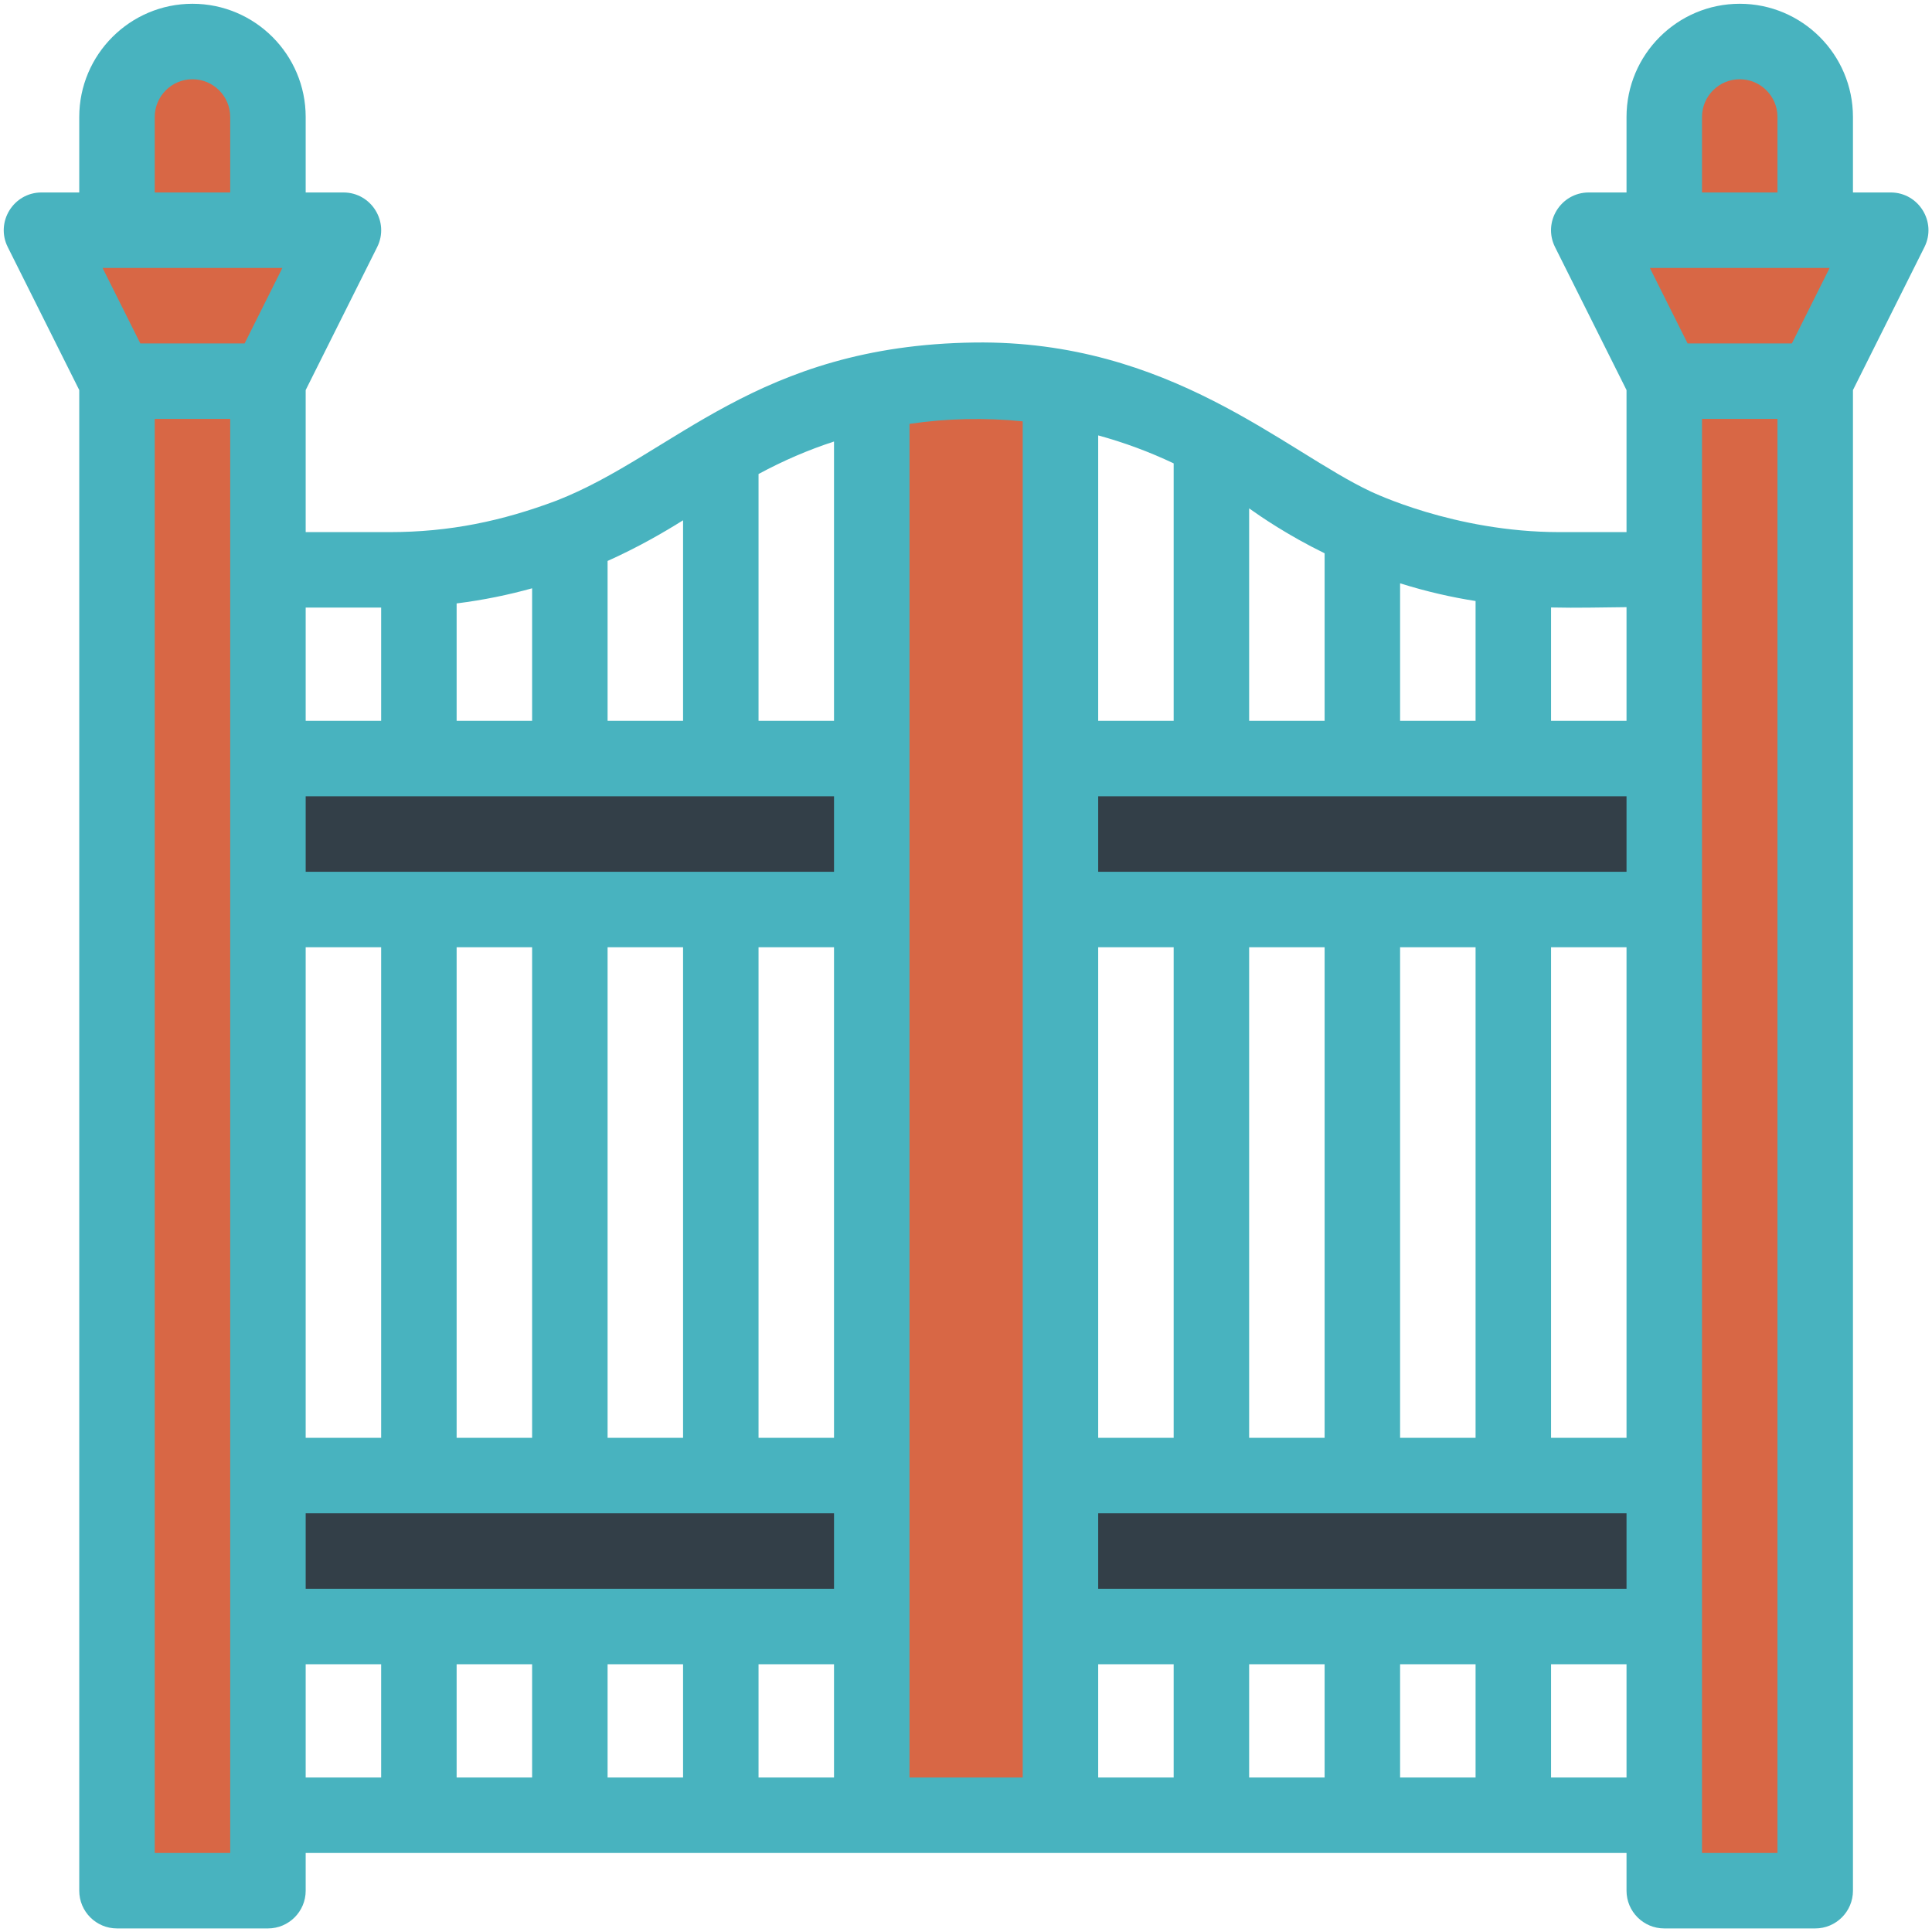 <?xml version="1.0" encoding="UTF-8" standalone="no"?> <svg xmlns="http://www.w3.org/2000/svg" xmlns:xlink="http://www.w3.org/1999/xlink" xmlns:serif="http://www.serif.com/" width="100%" height="100%" viewBox="0 0 300 300" version="1.1" xml:space="preserve" style="fill-rule:evenodd;clip-rule:evenodd;stroke-linejoin:round;stroke-miterlimit:2;"> <g transform="matrix(0.586,0,0,0.586,0,0)"> <path d="M501,61L481,101L461,107.6L441,101L421,61L441,61L461,51L481,61L501,61Z" style="fill:rgb(216,103,69);fill-rule:nonzero;"></path> </g> <g transform="matrix(0.586,0,0,0.586,0,0)"> <path d="M91,61L71,101L48.6,107.6L31,101L11,61L31,61L51,55.2L71,61L91,61Z" style="fill:rgb(216,103,69);fill-rule:nonzero;"></path> </g> <g transform="matrix(0.586,0,0,0.586,0,0)"> <path d="M71,31L71,61L31,61L31,31C31,19.95 39.95,11 51,11C62.05,11 71,19.95 71,31ZM481,31L481,61L441,61L441,31C441,19.95 449.95,11 461,11C472.05,11 481,19.95 481,31Z" style="fill:rgb(216,103,69);fill-rule:nonzero;"></path> </g> <g transform="matrix(0.586,0,0,0.586,0,0)"> <path d="M441,201L449.933,221L441,241L281,241L275.533,221L281,201L441,201ZM441,391L454.733,411L441,431L281,431L272.867,413.6L281,391L441,391ZM231,391L246.2,411L231,431L71,431L61.667,411L71,391L231,391ZM231,201L240.867,223.2L231,241L71,241L59.533,224.8L71,201L231,201Z" style="fill:rgb(51,63,72);fill-rule:nonzero;"></path> </g> <g transform="matrix(0.586,0,0,0.586,0,0)"> <path d="M481,101L481,501L441,501L441,101L481,101ZM71,501L31,501L31,101L71,101L71,501ZM281.02,102.9C280.992,239.85 281,161.123 281,481L231,481L231,103.97C246.291,100.543 263.854,99.953 281.02,102.9Z" style="fill:rgb(216,103,69);fill-rule:nonzero;"></path> </g> <g transform="matrix(0.586,0,0,0.586,0,0)"> <path d="M501,51L491,51L491,31C491,14.458 477.542,1 461,1C444.458,1 431,14.458 431,31L431,51L421,51C413.567,51 408.738,58.836 412.056,65.472L431,103.361L431,141L413.22,141C385.254,141 363.461,130.314 363.298,130.276C340.489,119.614 309.939,90.061 258.196,90.76C200.392,91.54 178.596,120.497 147.491,132.646C133.056,138.066 119.172,141.001 103.22,141.001L81,141.001L81,103.362L99.944,65.473C103.267,58.824 98.418,51 91,51L81,51L81,31C81,14.458 67.542,1 51,1C34.458,1 21,14.458 21,31L21,51L11,51C3.567,51 -1.262,58.836 2.056,65.472L21,103.361L21,501C21,506.523 25.477,511 31,511L71,511C76.523,511 81,506.523 81,501L81,491L431,491L431,501C431,506.523 435.477,511 441,511L481,511C486.523,511 491,506.523 491,501L491,103.361L509.944,65.472C513.267,58.824 508.418,51 501,51ZM431,211L431,231L291,231L291,211L431,211ZM431,381L411,381L411,251L431,251L431,381ZM371,381L371,251L391,251L391,381L371,381ZM331,381L331,251L351,251L351,381L331,381ZM291,381L291,251L311,251L311,381L291,381ZM311,191L291,191L291,115.372C297.82,117.239 304.516,119.707 311,122.782L311,191ZM291,441L311,441L311,471L291,471L291,441ZM331,441L351,441L351,471L331,471L331,441ZM371,441L391,441L391,471L371,471L371,441ZM291,421L291,401L431,401L431,421L291,421ZM437.18,71L484.82,71L474.82,91L447.18,91L437.18,71ZM451,31C451,25.486 455.486,21 461,21C466.514,21 471,25.486 471,31L471,51L451,51L451,31ZM431,160.886L431,191L411,191L411,160.968C417.984,161.134 424.562,160.937 431,160.886ZM391,159.259L391,191L371,191L371,154.571C378.155,156.81 384.776,158.287 391,159.259ZM351,191L331,191L331,134.713C333.995,136.841 341.154,141.796 351,146.612L351,191ZM27.18,71L74.82,71L64.82,91L37.18,91L27.18,71ZM121,159.896C128.175,159 134.84,157.603 141,155.887L141,191L121,191L121,159.896ZM221,211L221,231L81,231L81,211L221,211ZM221,381L201,381L201,251L221,251L221,381ZM161,381L161,251L181,251L181,381L161,381ZM121,381L121,251L141,251L141,381L121,381ZM81,251L101,251L101,381L81,381L81,251ZM81,401L221,401L221,421L81,421L81,401ZM141,441L141,471L121,471L121,441L141,441ZM161,441L181,441L181,471L161,471L161,441ZM201,441L221,441L221,471L201,471L201,441ZM221,191L201,191L201,125.605C207.536,122.076 214.169,119.218 221,116.993L221,191ZM181,137.869L181,191L161,191L161,148.643C168.999,145.051 175.666,141.206 181,137.869ZM101,161L101,191L81,191L81,161L101,161ZM41,31C41,25.486 45.486,21 51,21C56.514,21 61,25.486 61,31L61,51L41,51L41,31ZM61,491L41,491L41,111L61,111L61,491ZM81,441L101,441L101,471L81,471L81,441ZM241,112.323C250.905,110.859 260.992,110.639 271,111.65L271,470.999L241,470.999L241,112.323ZM411,471L411,441L431,441L431,471L411,471ZM471,491L451,491L451,111L471,111L471,491Z" style="fill:rgb(72,179,191);fill-rule:nonzero;"></path> </g> </svg> 